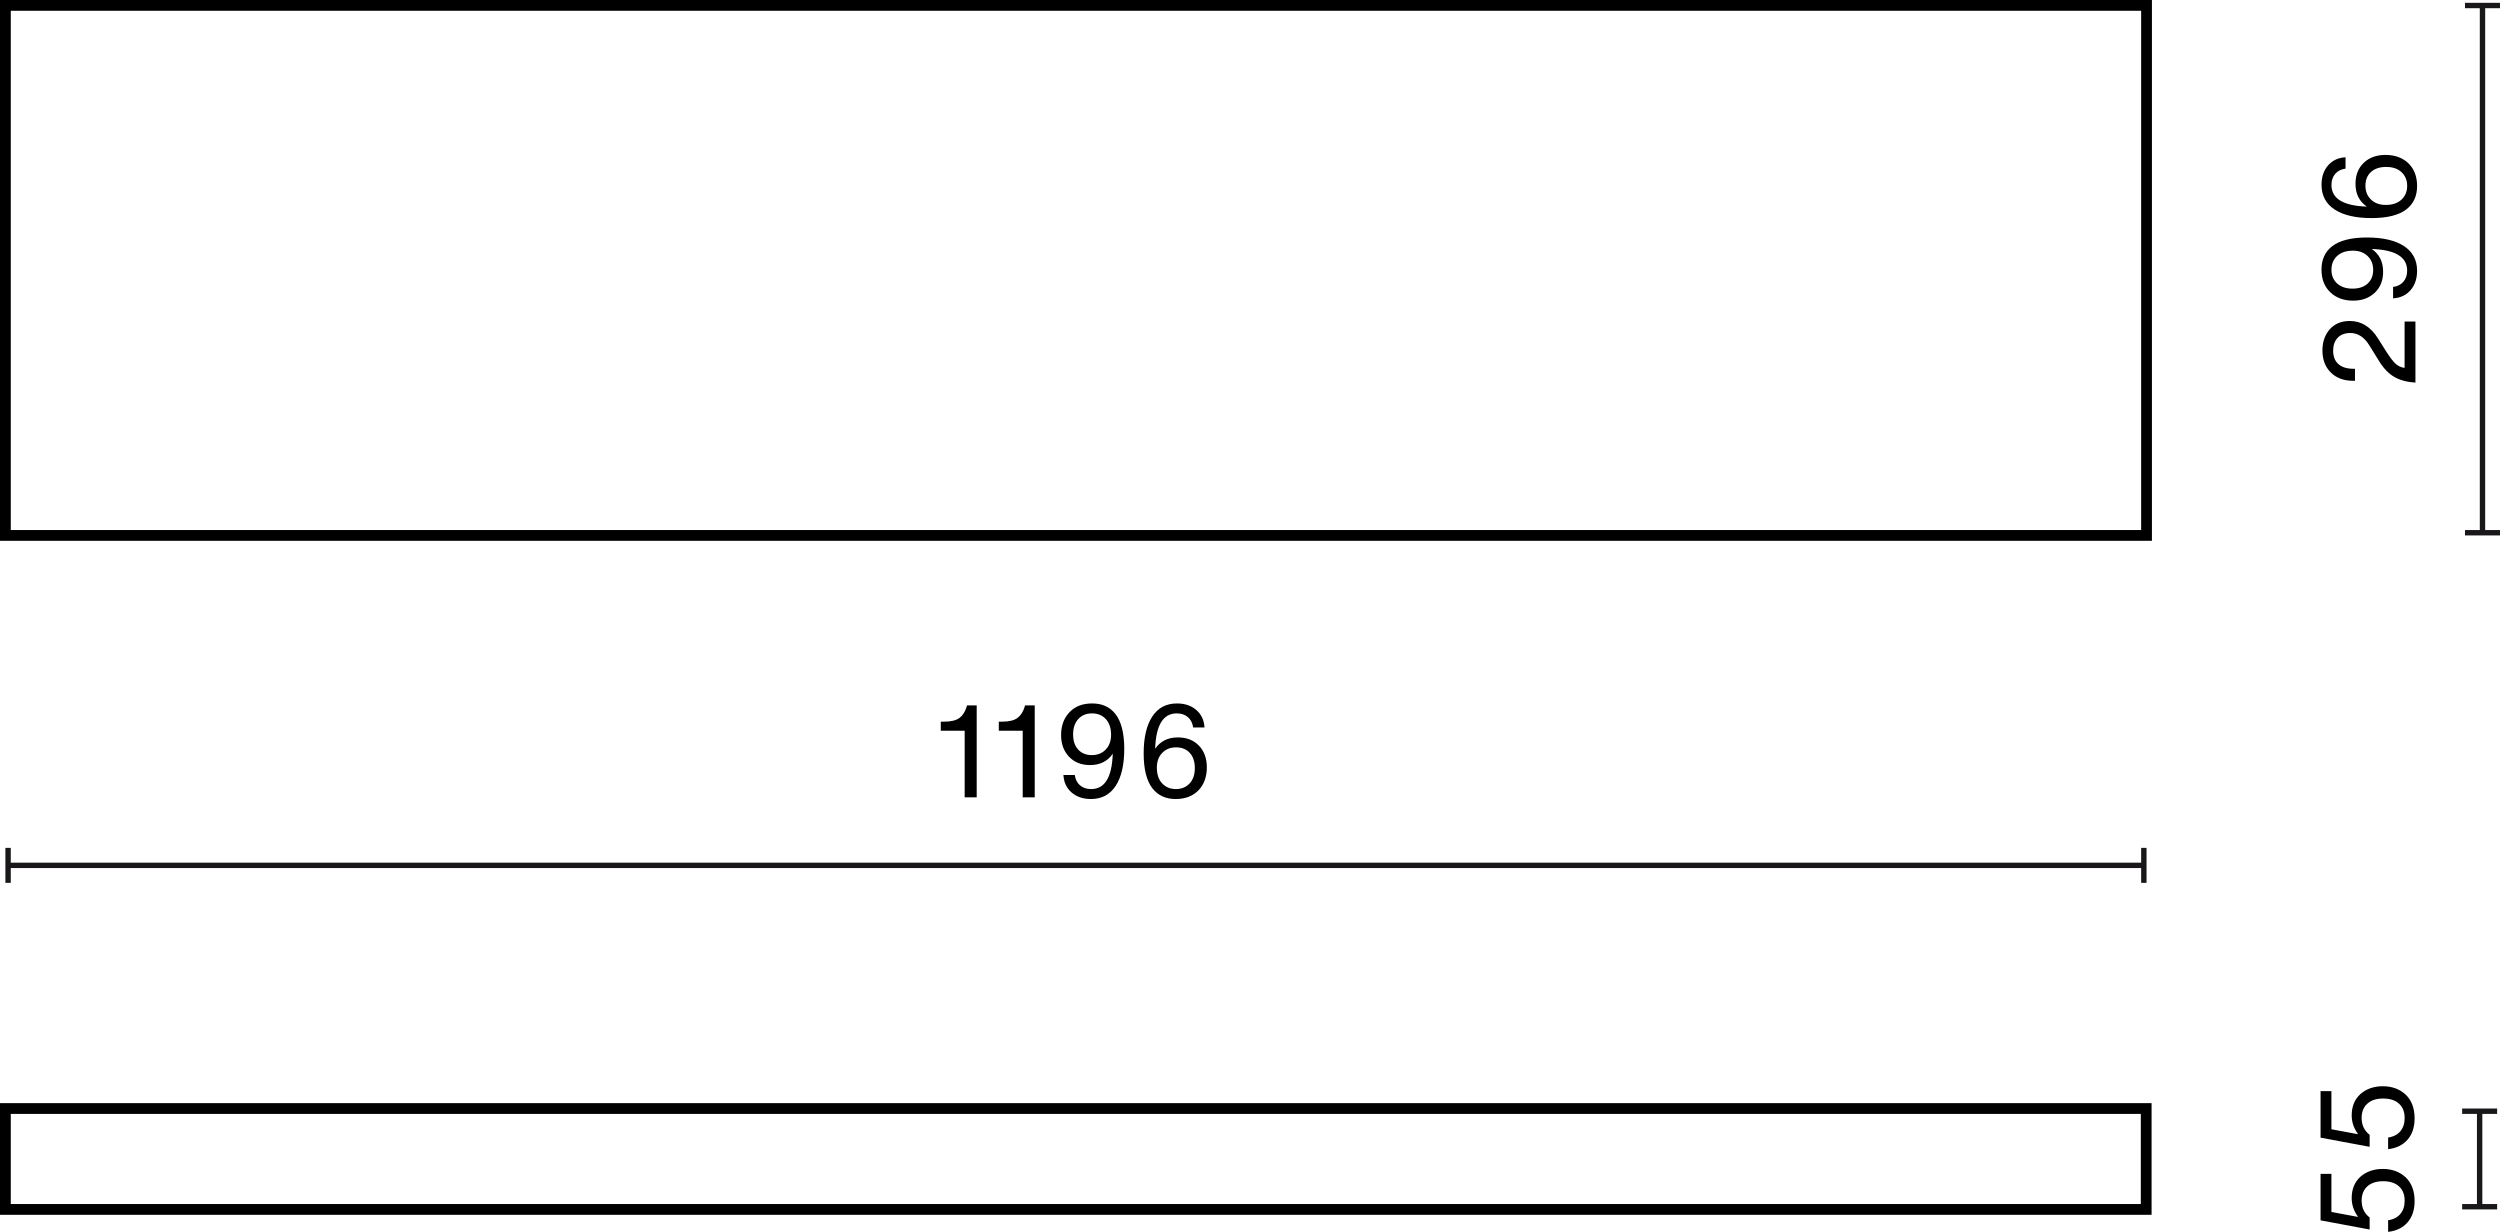 <?xml version="1.0" encoding="UTF-8"?>
<svg id="Warstwa_1" data-name="Warstwa 1" xmlns="http://www.w3.org/2000/svg" width="232.126" height="114.379" viewBox="0 0 232.126 114.379">
  <defs>
    <style>
      .cls-1 {
        isolation: isolate;
      }

      .cls-2 {
        fill: #1a171b;
      }
    </style>
  </defs>
  <g>
    <rect class="cls-2" x=".75" y="80.099" width="198.307" height=".5"/>
    <rect class="cls-2" x=".5" y="78.724" width=".5" height="3.25"/>
    <rect class="cls-2" x="198.807" y="78.724" width=".5" height="3.25"/>
  </g>
  <g class="cls-1">
    <path d="M89.57,74.034v-6.188h-2.219v-.84h.324c.624,0,1.096-.116,1.416-.348,.304-.232,.523-.576,.66-1.031l.036-.132h.9v8.539h-1.116Z"/>
    <path d="M94.958,74.034v-6.188h-2.219v-.84h.324c.624,0,1.096-.116,1.416-.348,.304-.232,.523-.576,.66-1.031l.036-.132h.9v8.539h-1.116Z"/>
    <path d="M104.387,69.548c0,1.471-.266,2.612-.798,3.424s-1.297,1.218-2.296,1.218c-.728,0-1.325-.202-1.793-.606s-.722-.946-.762-1.625h1.055c.056,.408,.218,.728,.486,.96,.268,.231,.614,.348,1.038,.348,1.263,0,1.931-1.096,2.003-3.286-.48,.704-1.184,1.056-2.111,1.056-.808,0-1.456-.256-1.943-.768-.496-.52-.744-1.191-.744-2.015,0-.879,.264-1.591,.792-2.135,.512-.536,1.211-.804,2.099-.804,.919,0,1.635,.324,2.147,.971,.552,.704,.828,1.791,.828,3.263Zm-1.721,.048c.332-.344,.498-.8,.498-1.367,0-.616-.162-1.102-.485-1.457-.324-.356-.754-.534-1.29-.534-.528,0-.951,.176-1.271,.528s-.48,.828-.48,1.427c0,.592,.156,1.06,.468,1.403s.736,.516,1.271,.516c.527,0,.958-.172,1.289-.516Z"/>
    <path d="M111.324,69.236c.488,.512,.731,1.183,.731,2.015,0,.879-.26,1.591-.779,2.135-.528,.536-1.231,.804-2.111,.804-.912,0-1.627-.324-2.147-.972-.552-.704-.828-1.791-.828-3.262s.266-2.613,.798-3.424,1.297-1.217,2.296-1.217c.728,0,1.325,.202,1.793,.606,.468,.403,.722,.945,.762,1.625h-1.055c-.056-.408-.218-.728-.486-.96-.268-.231-.614-.348-1.038-.348-1.263,0-1.931,1.096-2.003,3.286,.48-.703,1.184-1.055,2.111-1.055,.815,0,1.467,.256,1.955,.768Zm-2.135,4.03c.52,0,.943-.176,1.271-.528,.32-.344,.48-.819,.48-1.427,0-.592-.156-1.06-.468-1.403s-.735-.516-1.271-.516c-.527,0-.958,.172-1.289,.516-.332,.344-.498,.8-.498,1.367,0,.624,.164,1.112,.492,1.463,.328,.352,.755,.528,1.283,.528Z"/>
  </g>
  <g>
    <rect class="cls-2" x="230.25" y=".512" width=".5" height="48.953"/>
    <rect class="cls-2" x="228.876" y="49.215" width="3.25" height=".5"/>
    <rect class="cls-2" x="228.876" y=".262" width="3.25" height=".5"/>
  </g>
  <g class="cls-1">
    <path d="M224.272,35.525c-.775-.048-1.425-.222-1.949-.522-.524-.3-.99-.778-1.397-1.433l-.923-1.487c-.472-.775-1.063-1.163-1.775-1.163-.503,0-.896,.147-1.175,.443s-.419,.696-.419,1.199c0,.536,.162,.95,.485,1.241,.324,.292,.794,.438,1.41,.438h.132v1.116h-.18c-.863,0-1.555-.26-2.075-.78-.512-.512-.768-1.191-.768-2.039,0-.792,.228-1.447,.684-1.967,.456-.512,1.076-.768,1.859-.768,1.063,0,1.935,.54,2.615,1.619l.671,1.067c.392,.624,.708,1.047,.948,1.271,.256,.232,.54,.364,.852,.396v-4.305h1.007v5.673Z"/>
    <path d="M219.787,22.052c1.471,0,2.612,.266,3.424,.797,.812,.532,1.217,1.298,1.217,2.297,0,.728-.202,1.325-.605,1.793s-.945,.722-1.625,.762v-1.056c.408-.056,.728-.218,.959-.485s.348-.614,.348-1.038c0-1.263-1.095-1.931-3.286-2.003,.704,.48,1.055,1.184,1.055,2.111,0,.808-.256,1.455-.768,1.943-.52,.495-1.191,.743-2.015,.743-.879,0-1.591-.264-2.135-.792-.536-.512-.804-1.211-.804-2.099,0-.919,.324-1.635,.972-2.146,.704-.552,1.791-.828,3.262-.828Zm.048,1.721c-.344-.332-.8-.498-1.367-.498-.616,0-1.102,.162-1.458,.486-.355,.323-.534,.753-.534,1.289,0,.527,.176,.951,.528,1.271,.352,.319,.828,.479,1.427,.479,.592,0,1.06-.156,1.403-.468s.516-.735,.516-1.271c0-.527-.172-.957-.516-1.289Z"/>
    <path d="M219.475,15.116c.512-.488,1.183-.732,2.015-.732,.879,0,1.591,.26,2.135,.78,.536,.527,.803,1.231,.803,2.111,0,.912-.324,1.627-.971,2.147-.704,.552-1.791,.827-3.262,.827s-2.613-.266-3.424-.797-1.217-1.297-1.217-2.297c0-.728,.202-1.325,.605-1.793,.404-.468,.946-.722,1.625-.761v1.055c-.408,.056-.728,.218-.959,.486-.232,.268-.348,.613-.348,1.037,0,1.264,1.096,1.931,3.286,2.003-.703-.479-1.055-1.183-1.055-2.111,0-.815,.256-1.467,.768-1.955Zm4.03,2.135c0-.52-.176-.943-.528-1.271-.344-.32-.819-.479-1.427-.479-.591,0-1.059,.156-1.403,.468-.344,.312-.516,.735-.516,1.271,0,.528,.172,.958,.516,1.29,.344,.332,.8,.498,1.368,.498,.624,0,1.111-.164,1.463-.492,.352-.328,.528-.756,.528-1.283Z"/>
  </g>
  <path d="M199.807,50.214H0V0H199.807V50.214ZM1,49.214H198.807V1H1V49.214Z"/>
  <g>
    <rect class="cls-2" x="229.985" y="103.177" width=".5" height="8.868"/>
    <rect class="cls-2" x="228.61" y="111.795" width="3.25" height=".5"/>
    <rect class="cls-2" x="228.61" y="102.927" width="3.25" height=".5"/>
  </g>
  <g class="cls-1">
    <path d="M223.543,113.498c-.436,.5-1.037,.793-1.805,.881v-1.079c.496-.072,.875-.268,1.139-.588,.264-.32,.396-.728,.396-1.224,0-.575-.176-1.021-.528-1.337-.352-.316-.844-.474-1.475-.474-.624,0-1.111,.16-1.463,.479-.352,.32-.528,.76-.528,1.319,0,.664,.248,1.188,.744,1.571v1.115l-4.557-.852v-4.317h1.007v3.538l2.435,.456,.024-.024c-.384-.536-.576-1.107-.576-1.715,0-.832,.272-1.495,.815-1.991,.552-.479,1.244-.72,2.075-.72,.855,0,1.563,.26,2.123,.78,.552,.528,.828,1.263,.828,2.207,0,.815-.218,1.474-.654,1.973Z"/>
    <path d="M223.543,105.818c-.436,.5-1.037,.794-1.805,.882v-1.08c.496-.072,.875-.268,1.139-.587,.264-.32,.396-.728,.396-1.224,0-.576-.176-1.021-.528-1.337-.352-.316-.844-.474-1.475-.474-.624,0-1.111,.16-1.463,.48-.352,.32-.528,.76-.528,1.319,0,.664,.248,1.188,.744,1.571v1.115l-4.557-.852v-4.318h1.007v3.538l2.435,.456,.024-.023c-.384-.536-.576-1.107-.576-1.715,0-.832,.272-1.495,.815-1.991,.552-.48,1.244-.72,2.075-.72,.855,0,1.563,.26,2.123,.779,.552,.528,.828,1.264,.828,2.207,0,.815-.218,1.473-.654,1.973Z"/>
  </g>
  <path d="M199.775,112.795H0v-10.368H199.775v10.368ZM1,111.795H198.775v-8.368H1v8.368Z"/>
</svg>